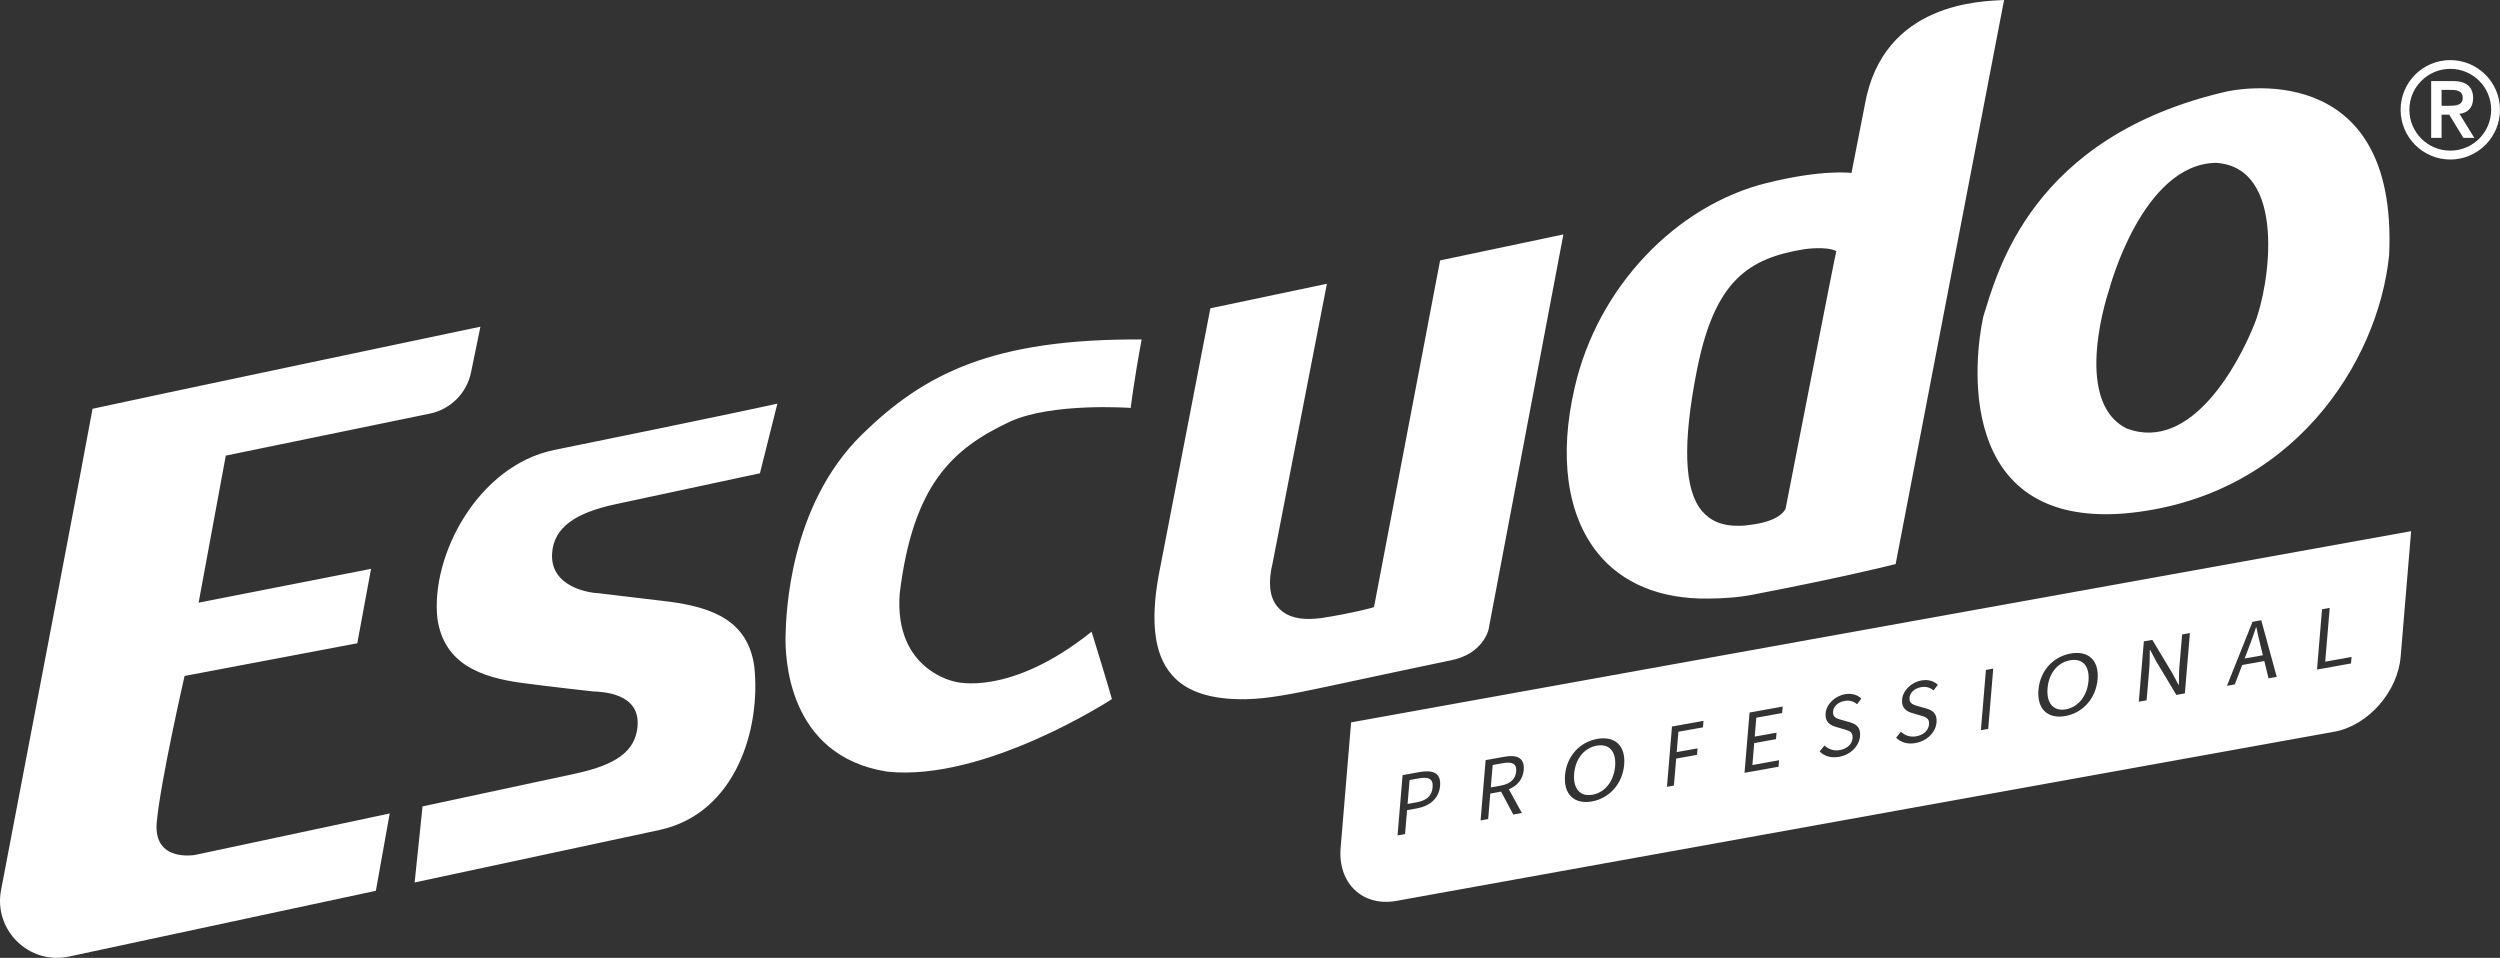 <?xml version="1.0" encoding="UTF-8"?>
<svg id="_5" data-name=" 5" xmlns="http://www.w3.org/2000/svg" viewBox="0 0 669.8 256.63">
  <rect x="0" y="0" width="669.8" height="256.63" fill="#333333" stroke="none"/>
  <defs>
    <style>
      .cls-1 {
        fill: #fff;
        stroke-width: 0px;
      }
    </style>
  </defs>
  <g>
    <path class="cls-1" d="M656.48,16.1c7.34,0,13.32,5.97,13.32,13.31s-5.98,13.33-13.32,13.33-13.31-5.98-13.31-13.33,5.97-13.31,13.31-13.31ZM656.48,40.36c6.05,0,10.95-4.89,10.95-10.96s-4.9-10.95-10.95-10.95-10.96,4.9-10.96,10.95,4.9,10.96,10.96,10.96ZM651.36,21.72h5.87c3.65,0,5.37,1.64,5.37,4.59,0,2.65-1.58,3.94-3.65,4.19l3.97,6.44h-2.93l-3.79-6.22h-2.05v6.22h-2.79v-15.21h0ZM654.15,28.34h2.05c1.71,0,3.61-.1,3.61-2.14s-1.9-2.14-3.61-2.12h-2.05s0,4.26,0,4.26Z"/>
    <path class="cls-1" d="M.28,238.48c7.81-40.86,23.54-123.24,24.51-128.96,10.39-2.32,103.92-21.99,103.92-21.99l-2.51,12.24c-1.14,5.56-5.49,9.91-11.05,11.05l-54.66,11.25-7.28,39.4,46.2-9.07-3.69,19.95-46.27,8.75s-6.45,28.18-7.45,39.13c-1.05,10.87,10.24,8.83,10.24,8.83l52.17-11.12-3.71,20.72-82.21,17.62c-10.69,2.29-20.26-7.06-18.21-17.81h0ZM305.87,90.95c-40.04-.24-58.28,9.22-74.88,25.41-19.71,19.27-20.37,48.59-20.52,53.89-.13,5.24.21,32.3,27.27,36.49,26.18,2.75,60.17-19.44,60.17-19.44,0,0-.83-3.09-5.45-18.06-21.97,17.6-36.53,13.41-36.53,13.41,0,0-16.44-2.96-14.88-23.66,3.59-29.31,14.24-38.81,29.39-45.95,11.3-5.29,32.5-3.75,32.5-3.75,0,0,.83-7.07,2.93-18.35h0ZM640.09,68.4c-2.89,28.67-26.07,65.31-71.16,69.19-45.01,3.39-40.1-41.25-37.56-52.79,3.68-11.6,12.64-48.35,65.46-60.34,1.02-.2,45.81-9.96,43.26,43.94h0ZM593.73,43.63c-19.79.28-28.6,33.82-28.6,33.82,0,0-10.32,29.83,4.62,37.34,17.41,6.59,30.15-17.62,34.27-27.99,4.16-10.36,8.74-41.98-10.3-43.17h0ZM457.73,160.37c3.81-.04,7.9-.25,12.1-1.09,21.41-4.11,34.76-7.31,38.05-8.16L536.93,0c-5.8.34-32.44.45-37.3,28.05l-3.58,18.29s-7.7-1.07-22.83,2.72c-24.09,6-45.14,27.75-51.32,54.71-4.3,18.45-2.07,34.22,6.16,44.41,6.58,8.15,16.82,12.37,29.67,12.19M491.98,67.29c-.24.63-13.57,68.92-13.57,68.92-.1.36-1.4,3.29-8.84,4.32-1.32.21-2.53.35-3.66.34-4.43.09-7.64-1.27-9.94-3.99-4.76-5.67-5.21-17.98-1.37-37.5,4.74-24.29,13.87-30.2,28.9-32.63,0,0,5.83-.85,8.5.53h-.02ZM333.87,187.32c5.73-.08,12.64-1.44,21.11-3.25,11.62-2.52,26.49-5.63,33.85-7.18,8.52-1.69,9.97-8.17,9.97-8.17l20.06-105.91-33.03,6.96-17.6,92.32-.15.57-.55.18c-.18.05-5.15,1.46-13.52,2.75-1.15.15-2.14.22-3.14.24-3.95.06-6.86-1.07-8.69-3.36-2.08-2.58-2.48-6.53-1.21-11.68l14.53-74.76-31.22,6.57-13.89,71.74c-2.19,12.38-1.1,21.02,3.46,26.33,3.89,4.64,10.46,6.8,20.04,6.67M160.46,158.94c-2.56-.06-13.23-1.65-12.53-10.85.51-6.69,6.09-10.66,16.9-12.98,1.39-.3,38.77-8.31,38.77-8.31l4.67-18.65s-14.83,3.28-59.75,12.4c-20.43,4.17-33.18,28.24-31.33,45.15,1.71,12.05,11.39,15.76,22.71,17.28,7.78,1.04,18.91,2.26,18.91,2.26,2.56.11,12.78.42,12,9.37-.59,6.8-5.95,10.36-16.75,12.68-12.23,2.63-40.85,8.76-40.85,8.76l-2.12,20.38s64.37-13.8,65.56-14.05c20.39-4.37,27.29-26.98,25.43-43.89-1.71-12.05-10.93-15.72-22.71-17.28-7.07-.84-18.91-2.26-18.91-2.26h0Z"/>
  </g>
  <g>
    <path class="cls-1" d="M427.78,199.78c-3.31.6-5.69,3.47-6.03,7.5-.34,4.03,1.62,6.24,4.93,5.64,3.31-.6,5.7-3.59,6.04-7.62.34-4.03-1.63-6.12-4.94-5.52Z"/>
    <path class="cls-1" d="M361.99,193.54l-2.81,33.65c-.78,9.44,5.9,15.8,14.91,14.18l251.33-45.33h-.01c9.01-1.63,16.98-10.64,17.77-20.08l2.81-33.65-284,51.23ZM385.83,210.55c-.29,3.4-2.79,5.42-6.25,6.04l-2.6.47-.54,6.41-2.01.36,1.35-16.16,4.51-.81h.01c3.54-.64,5.83.15,5.53,3.69ZM408.24,206.29h0c-.21,2.51-1.77,4.25-3.98,5.18l3.48,6.34-2.3.42-3.27-6.14-2.89.52-.57,6.83-2.03.37,1.35-16.16,5-.9c3.25-.59,5.49.17,5.21,3.54ZM435.15,204.86c-.44,5.17-3.98,9.02-8.63,9.86-4.66.84-7.65-1.82-7.22-7,.44-5.18,3.97-8.91,8.62-9.75,4.66-.84,7.66,1.72,7.23,6.89ZM456.26,194.87l-6.58,1.18-.46,5.45,5.58-1-.14,1.74-5.58,1-.61,7.23-1.86.34,1.35-16.16,8.44-1.52-.14,1.74ZM477.48,191.04l-6.93,1.25-.42,5.06,5.84-1.05-.14,1.74-5.84,1.05-.49,5.88,7.15-1.29-.14,1.74-9.12,1.64,1.35-16.16,8.88-1.6-.14,1.74ZM493.43,192.89l2.11.6h0c1.71.47,3.01,1.34,2.81,3.74-.22,2.55-2.4,4.96-5.64,5.54-2.16.39-3.97-.2-5.19-1.43l1.29-1.62c1.01,1.01,2.49,1.53,4.09,1.24,2.02-.37,3.3-1.56,3.44-3.21s-.93-1.98-2.33-2.38l-2.13-.62c-1.38-.39-2.97-1.22-2.77-3.6.21-2.46,2.41-4.65,5.21-5.16,1.83-.33,3.39.2,4.37,1.18l-1.15,1.51c-.86-.76-1.95-1.14-3.37-.88-1.73.31-2.95,1.43-3.07,2.88-.13,1.55,1.17,1.89,2.33,2.21ZM513.91,189.2l2.11.6h0c1.72.47,3.02,1.34,2.82,3.74-.22,2.55-2.4,4.96-5.64,5.54-2.16.39-3.97-.2-5.19-1.43l1.29-1.62c1.01,1.01,2.49,1.53,4.09,1.24,2.02-.37,3.31-1.64,3.44-3.21.14-1.65-.93-1.98-2.33-2.38l-2.13-.62c-1.38-.39-2.97-1.22-2.77-3.6.21-2.46,2.41-4.65,5.21-5.16,1.83-.33,3.39.2,4.37,1.18l-1.15,1.51c-.86-.76-1.95-1.14-3.37-.88-1.73.31-2.95,1.43-3.07,2.88-.13,1.55,1.17,1.89,2.33,2.21ZM532.68,195.28l-1.96.36,1.35-16.16,1.96-.36-1.35,16.16ZM561.99,181.98c-.44,5.17-3.98,9.02-8.63,9.86-4.66.84-7.65-1.82-7.22-7,.44-5.18,3.97-8.91,8.62-9.75,4.66-.84,7.66,1.72,7.23,6.89ZM585.37,185.77l-2.28.41-5.42-9.04-1.59-3-.11.02c-.02,1.62,0,3.31-.14,5l-.71,8.46-2.09.38,1.35-16.16,2.27-.41,5.42,9.03,1.59,3.01.11-.02c.03-1.61.01-3.4.15-5.09h.01s.7-8.37.7-8.37l2.09-.38-1.35,16.16ZM607.79,181.74l-1.14-4.64-5.93,1.07-1.97,5.2-2.11.38,6.85-17.15h0s2.34-.43,2.34-.43l4.15,15.17-2.19.4ZM629.88,177.75l-9.11,1.64,1.35-16.16,2.06-.37-1.21,14.42,7.06-1.27-.15,1.74Z"/>
    <path class="cls-1" d="M554.61,176.9c-3.31.6-5.69,3.47-6.03,7.5-.34,4.03,1.62,6.24,4.93,5.64h0c3.31-.6,5.7-3.59,6.04-7.62.34-4.03-1.63-6.12-4.94-5.52Z"/>
    <path class="cls-1" d="M402.6,204.48l-2.68.48h0s-.5,6-.5,6l2.68-.48c2.48-.45,3.94-1.72,4.11-3.81.18-2.13-1.12-2.64-3.61-2.19Z"/>
    <path class="cls-1" d="M379.91,208.57l-2.25.41-.54,6.41,2.34-.42h.01c2.77-.5,4.17-1.76,4.36-4.06.19-2.34-1.15-2.84-3.92-2.34Z"/>
    <path class="cls-1" d="M604.53,168.07l-.1.02c-.66,1.97-1.32,3.83-2.06,5.74l-.99,2.6,4.89-.88h0s-.57-2.33-.57-2.33c-.43-1.7-.8-3.38-1.17-5.15Z"/>
  </g>
</svg>